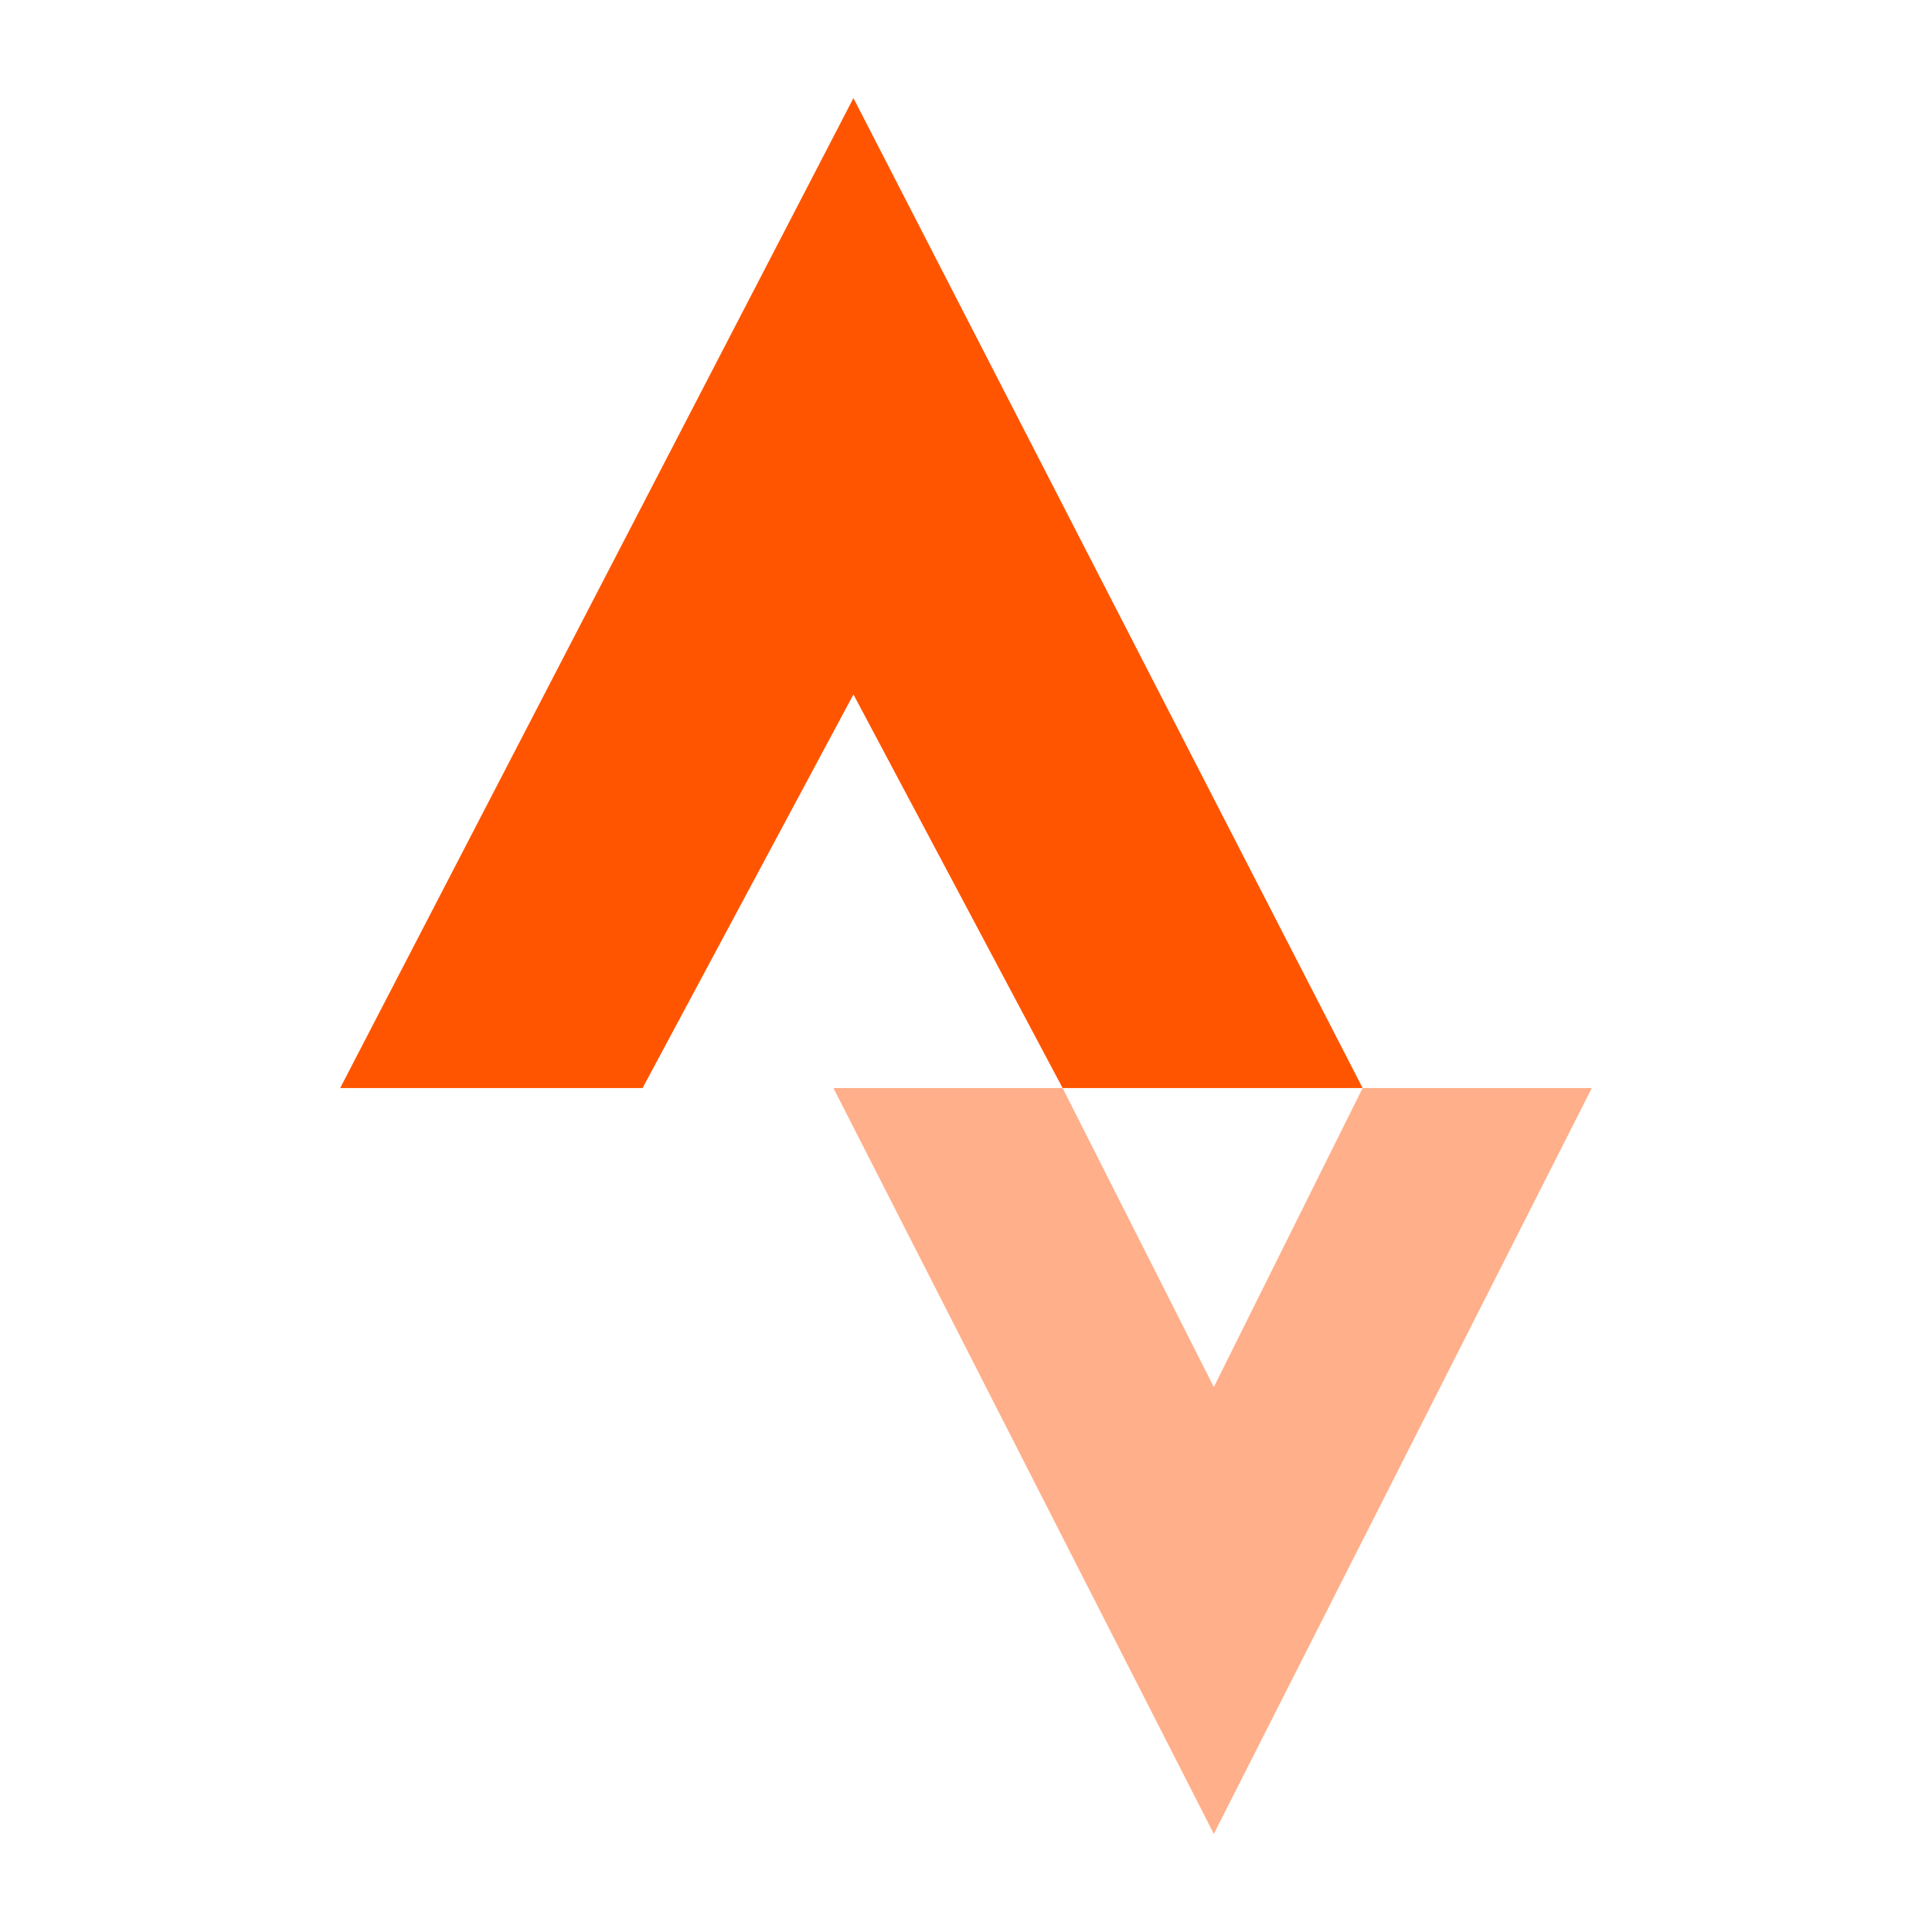 <svg height="512px" style="enable-background:new 0 0 512 512;" version="1.1" viewBox="0 0 512 512" width="512px" xml:space="preserve" xmlns="http://www.w3.org/2000/svg" xmlns:xlink="http://www.w3.org/1999/xlink">
<g id="_x33_23-strava"><g>
<polygon points="226.172,26.001 90.149,288.345 170.29,288.345 226.172,184.036 281.605,288.345     361.116,288.345   " style="fill:#FF5500;"/>
<polygon points="361.116,288.345 321.675,367.586 281.605,288.345 220.871,288.345 321.675,485.999     421.851,288.345   " style="fill:#FFAF8A;"/>
</g></g><g id="Layer_1"/>
</svg>